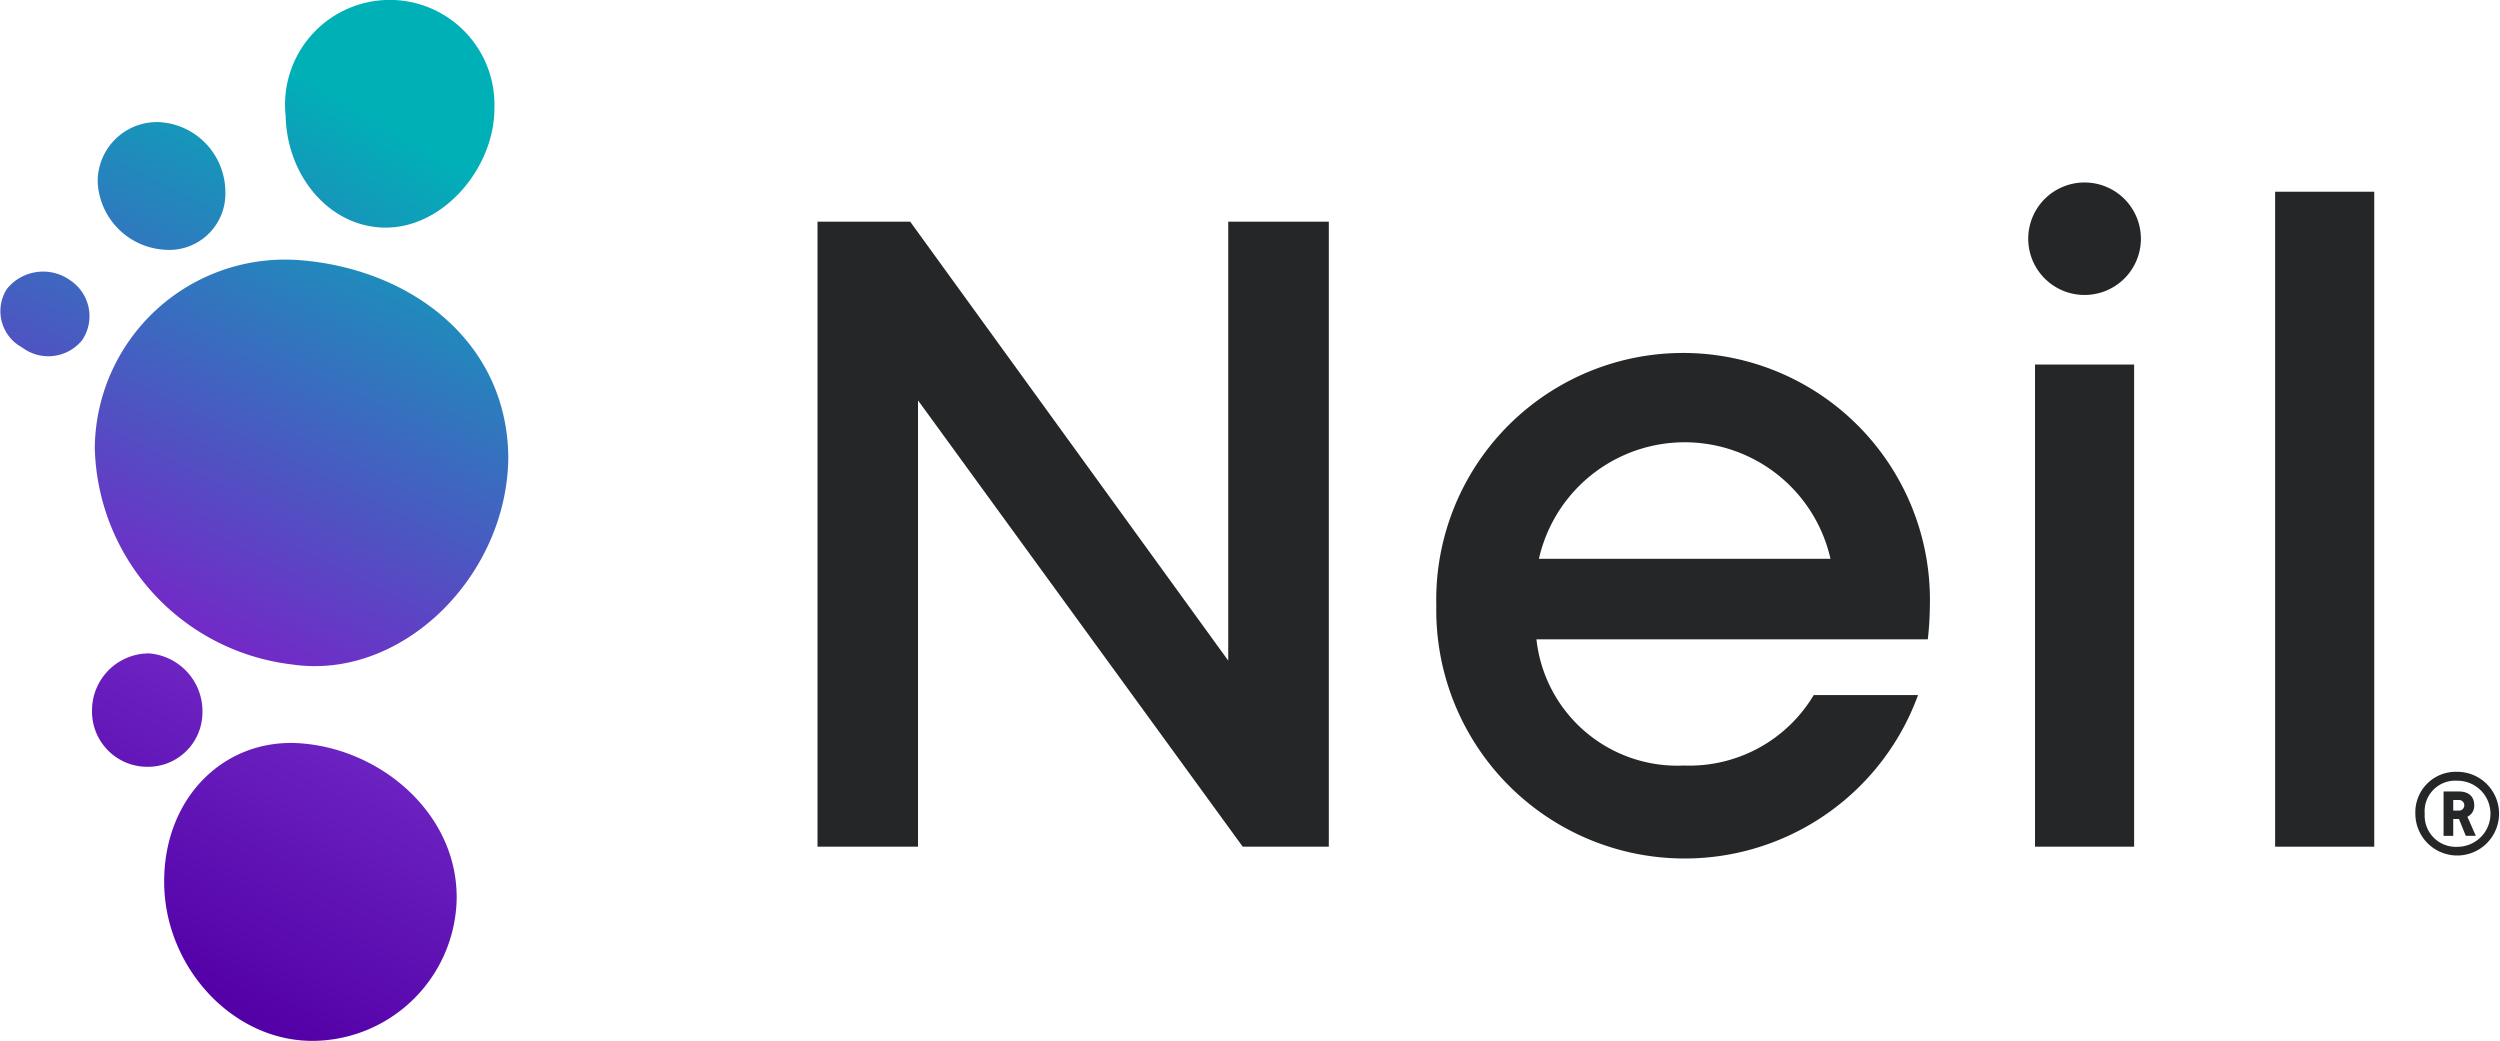 <svg xmlns="http://www.w3.org/2000/svg" xmlns:xlink="http://www.w3.org/1999/xlink" width="113.498" height="47.256" viewBox="0 0 113.498 47.256">
  <defs>
    <linearGradient id="linear-gradient" x1="-1.375" y1="3.947" x2="0.474" y2="0.53" gradientUnits="objectBoundingBox">
      <stop offset="0" stop-color="#5300a7"/>
      <stop offset="0.4" stop-color="#712bc7"/>
      <stop offset="1" stop-color="#00b0b7"/>
    </linearGradient>
    <linearGradient id="linear-gradient-2" x1="-1.971" y1="5.484" x2="1.053" y2="-0.605" xlink:href="#linear-gradient"/>
    <linearGradient id="linear-gradient-3" x1="-2.199" y1="6.278" x2="2.109" y2="-2.943" xlink:href="#linear-gradient"/>
    <linearGradient id="linear-gradient-4" x1="-0.072" y1="1.653" x2="0.861" y2="-0.262" xlink:href="#linear-gradient"/>
    <linearGradient id="linear-gradient-5" x1="-0.441" y1="2.355" x2="3.055" y2="-4.499" xlink:href="#linear-gradient"/>
    <linearGradient id="linear-gradient-6" x1="0.274" y1="0.931" x2="1.593" y2="-1.68" xlink:href="#linear-gradient"/>
  </defs>
  <g id="b" transform="translate(0.001)">
    <g id="c" transform="translate(-0.001)">
      <g id="Grupo_17" data-name="Grupo 17">
        <g id="Grupo_15" data-name="Grupo 15" transform="translate(37.114 8.285)">
          <path id="Trazado_95" data-name="Trazado 95" d="M154.333,35.56V63.933h-3.909L135.683,43.672V63.933H131.12V35.56h4.209l14.438,19.927V35.56h4.563Z" transform="translate(-131.12 -33.78)" fill="#242628"/>
          <path id="Trazado_96" data-name="Trazado 96" d="M252.776,68.126a13.67,13.67,0,0,1-.093,1.478H234.916a6.434,6.434,0,0,0,6.7,5.729,6.571,6.571,0,0,0,5.89-3.2h4.735a11.276,11.276,0,0,1-21.871-4.05,11.207,11.207,0,1,1,22.406.051h0Zm-17.747-2.179h13.236a6.785,6.785,0,0,0-13.236,0Z" transform="translate(-202.277 -48.864)" fill="#242628"/>
          <path id="Trazado_97" data-name="Trazado 97" d="M327.863,29.27h.009a2.554,2.554,0,0,1,2.553,2.553h0a2.554,2.554,0,0,1-2.553,2.553h-.009a2.554,2.554,0,0,1-2.553-2.553h0A2.554,2.554,0,0,1,327.863,29.27Zm-2.245,8.265h4.5V59.423h-4.5Z" transform="translate(-270.344 -29.27)" fill="#242628"/>
          <path id="Trazado_98" data-name="Trazado 98" d="M364.91,30.75h4.5V60.485h-4.5Z" transform="translate(-298.735 -30.331)" fill="#242628"/>
          <path id="Trazado_99" data-name="Trazado 99" d="M389.3,123.79a1.9,1.9,0,1,1-1.9,1.9,1.837,1.837,0,0,1,1.9-1.9Zm.02,3.405a1.5,1.5,0,0,0-.02-3,1.388,1.388,0,0,0-1.475,1.5,1.414,1.414,0,0,0,1.492,1.5Zm-.2-1.26v.764h-.439v-2.015h.7c.447,0,.691.241.691.614a.545.545,0,0,1-.309.532l.382.866h-.456l-.309-.764h-.26Zm0-.866v.484h.26a.242.242,0,0,0,0-.484Z" transform="translate(-314.859 -97.036)" fill="#242628"/>
        </g>
        <g id="Grupo_16" data-name="Grupo 16">
          <path id="Trazado_100" data-name="Trazado 100" d="M55.293,4.905a4.754,4.754,0,1,0-9.477.365c.062,2.805,2.1,5.146,4.676,5.061S55.3,7.572,55.293,4.905Z" transform="translate(-32.847)" fill="url(#linear-gradient)"/>
          <path id="Trazado_101" data-name="Trazado 101" d="M21.463,22.716a3.182,3.182,0,0,0-2.941-3.125,2.691,2.691,0,0,0-2.853,2.751,3.234,3.234,0,0,0,2.972,3.034A2.552,2.552,0,0,0,21.463,22.716Z" transform="translate(-11.233 -14.044)" fill="url(#linear-gradient-2)"/>
          <path id="Trazado_102" data-name="Trazado 102" d="M3.73,46.681a1.951,1.951,0,0,0-.538-2.712,2.112,2.112,0,0,0-2.884.393A1.872,1.872,0,0,0,1,47.012a1.975,1.975,0,0,0,2.729-.331Z" transform="translate(0.001 -31.24)" fill="url(#linear-gradient-3)"/>
          <path id="Trazado_103" data-name="Trazado 103" d="M33.972,50.564c-.091-5.2-4.424-8.446-9.392-8.865a8.64,8.64,0,0,0-9.38,8.48,10.142,10.142,0,0,0,8.944,9.867c5,.75,9.83-4.031,9.83-9.482Z" transform="translate(-10.897 -29.882)" fill="url(#linear-gradient-4)"/>
          <path id="Trazado_104" data-name="Trazado 104" d="M19.772,107.494a2.632,2.632,0,0,0-2.423-2.7,2.586,2.586,0,0,0-2.59,2.584,2.508,2.508,0,0,0,2.482,2.564,2.471,2.471,0,0,0,2.53-2.448Z" transform="translate(-10.581 -75.13)" fill="url(#linear-gradient-5)"/>
          <path id="Trazado_105" data-name="Trazado 105" d="M39.608,126.058c-.057-3.643-3.295-6.485-6.85-6.853-3.555-.391-6.42,2.335-6.428,6.236-.014,3.858,3.085,7.286,6.788,7.252a6.58,6.58,0,0,0,6.493-6.635Z" transform="translate(-18.877 -85.438)" fill="url(#linear-gradient-6)"/>
        </g>
      </g>
    </g>
  </g>
</svg>